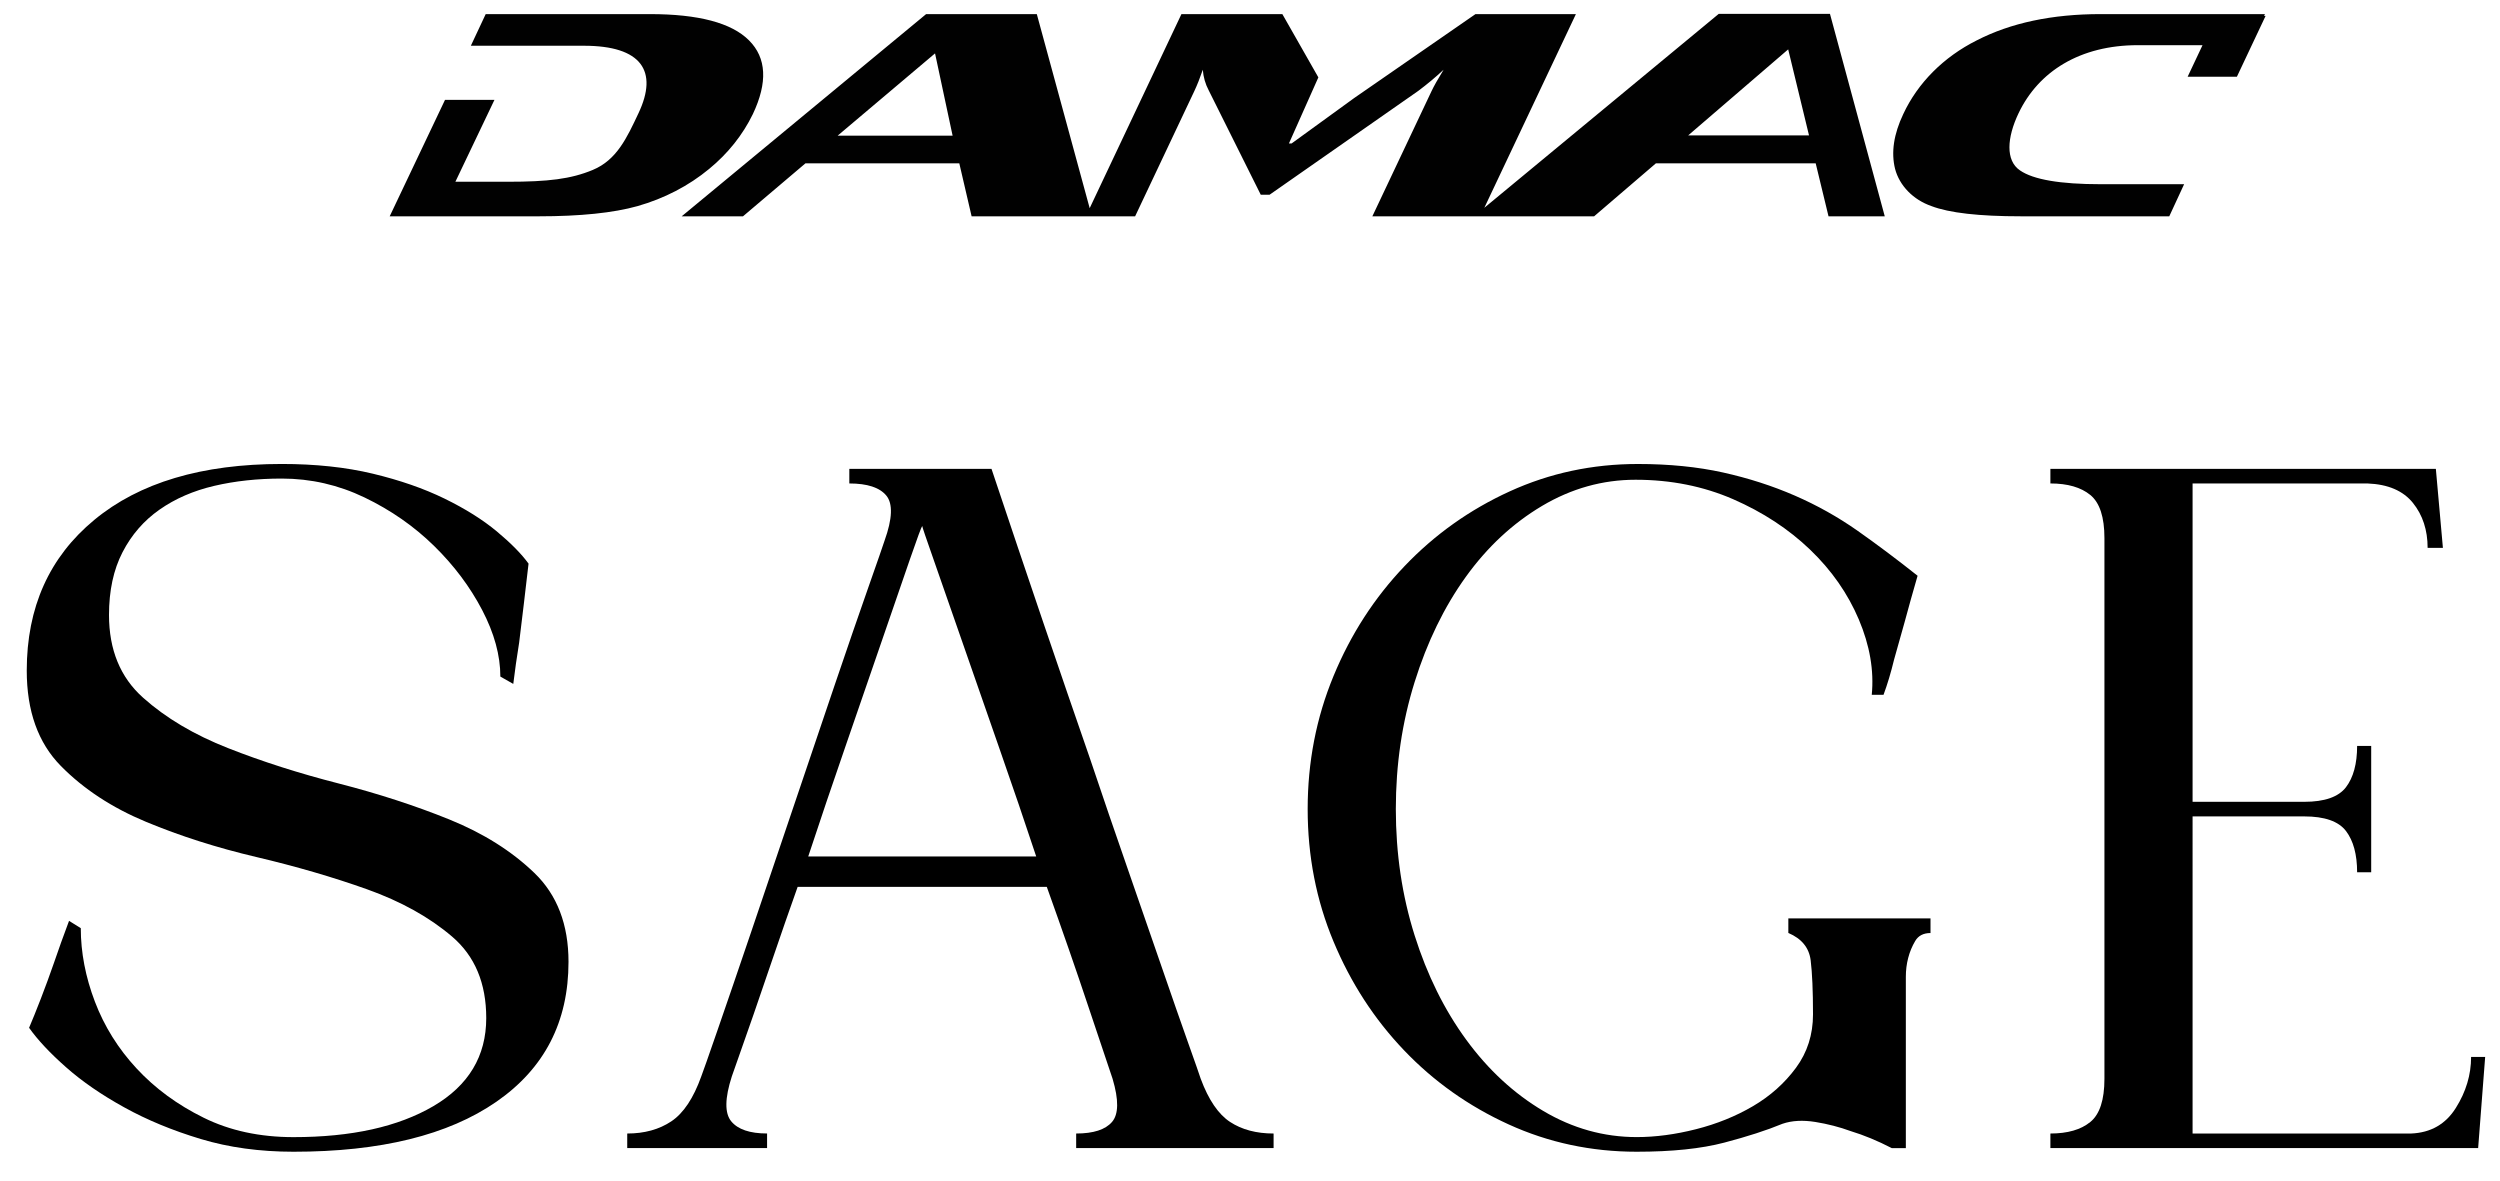 <?xml version="1.0" encoding="utf-8"?>
<!-- Generator: Adobe Illustrator 16.0.0, SVG Export Plug-In . SVG Version: 6.00 Build 0)  -->
<!DOCTYPE svg PUBLIC "-//W3C//DTD SVG 1.1//EN" "http://www.w3.org/Graphics/SVG/1.1/DTD/svg11.dtd">
<svg version="1.1" id="Layer_1" xmlns="http://www.w3.org/2000/svg" xmlns:xlink="http://www.w3.org/1999/xlink" x="0px" y="0px"
	 width="148.167px" height="70px" viewBox="0 0 148.167 70" enable-background="new 0 0 148.167 70" xml:space="preserve">
<path fill="#010101" d="M134.187,0.941l0.049-0.105h-9.74c-2.874,0-5.32,0.518-7.341,1.557c-1.965,0.985-3.497,2.523-4.355,4.368
	c-0.566,1.191-0.728,2.276-0.485,3.249c0.13,0.494,0.397,0.952,0.771,1.335c0.375,0.386,0.851,0.684,1.385,0.87
	c1.056,0.404,2.821,0.605,5.294,0.605h8.801l0.88-1.902h-4.949c-2.392,0-3.985-0.272-4.775-0.816
	c-0.872-0.587-0.774-1.948-0.093-3.381c1.182-2.492,3.655-4.043,7.072-4.043h3.836l-0.883,1.872h2.919l1.702-3.607H134.187z
	 M100.055,8.023l5.925-5.097l1.234,5.097H100.055z M49.644,8.041l5.773-4.877l1.041,4.877H49.644z M105.473,0.823h-3.61
	L87.971,12.315l5.428-11.479h-5.952l-7.194,4.978L76.55,8.502h-0.159l1.744-3.916l-2.134-3.75H70.02l-5.438,11.502L61.448,0.836
	h-6.56L40.402,12.82h3.633l3.701-3.139h9.119l0.729,3.139h9.691l3.504-7.411c0.177-0.372,0.342-0.797,0.508-1.276
	c0.03,0.425,0.148,0.844,0.353,1.229l3.082,6.181h0.519l8.815-6.156c0.527-0.395,1.028-0.811,1.501-1.254
	c-0.342,0.558-0.58,0.981-0.718,1.276l-3.504,7.411h6.397h6.746l3.661-3.139h9.471l0.76,3.139h3.333l-3.247-11.997H105.473z
	 M42.03,10.01c1.111-0.911,1.993-2.018,2.59-3.249c0.886-1.874,0.81-3.331-0.228-4.368c-1.036-1.039-2.993-1.557-5.87-1.557h-9.736
	l-0.88,1.875h6.704c3.42,0,4.412,1.507,3.231,3.999c-0.682,1.449-1.284,2.769-2.709,3.361c-1.3,0.541-2.647,0.701-5.039,0.701
	h-3.104l2.316-4.854h-2.93l-3.279,6.902h8.826c2.471,0,4.427-0.202,5.864-0.605C39.369,11.765,40.819,11.013,42.03,10.01z"/>
<g>
	<path d="M6.46,36.445c0,2.068,0.672,3.704,2.02,4.905c1.346,1.203,3.03,2.201,5.05,2.994c2.02,0.795,4.202,1.491,6.547,2.092
		c2.344,0.602,4.527,1.312,6.547,2.128c2.02,0.818,3.702,1.877,5.05,3.176c1.346,1.298,2.02,3.054,2.02,5.266
		c0,3.56-1.428,6.325-4.283,8.297s-6.86,2.957-12.015,2.957c-1.997,0-3.831-0.252-5.502-0.756C10.221,67,8.712,66.376,7.366,65.631
		c-1.347-0.743-2.497-1.535-3.448-2.376c-0.952-0.839-1.683-1.62-2.194-2.341c0.185-0.432,0.418-1.008,0.697-1.728
		c0.278-0.721,0.533-1.416,0.766-2.089c0.278-0.815,0.58-1.656,0.905-2.521l0.696,0.433c0,1.44,0.279,2.893,0.836,4.356
		c0.557,1.465,1.381,2.785,2.473,3.961c1.09,1.177,2.414,2.148,3.97,2.916c1.555,0.769,3.332,1.152,5.328,1.152
		c3.436,0,6.199-0.612,8.289-1.836c2.089-1.225,3.134-2.964,3.134-5.221c0-2.064-0.673-3.673-2.02-4.825
		c-1.347-1.152-3.03-2.088-5.05-2.809c-2.02-0.72-4.203-1.355-6.547-1.908c-2.345-0.552-4.527-1.248-6.547-2.088
		s-3.703-1.944-5.049-3.313c-1.348-1.369-2.02-3.252-2.02-5.653c0-3.745,1.334-6.721,4.005-8.93
		c2.669-2.208,6.373-3.313,11.109-3.313c1.996,0,3.796,0.192,5.398,0.576c1.602,0.385,3.018,0.876,4.249,1.477
		c1.229,0.601,2.263,1.249,3.099,1.944c0.836,0.697,1.463,1.333,1.88,1.909c-0.093,0.769-0.186,1.561-0.278,2.377
		c-0.094,0.816-0.186,1.584-0.279,2.304c-0.139,0.864-0.256,1.681-0.348,2.448l-0.766-0.435c0-1.255-0.36-2.57-1.08-3.948
		c-0.72-1.376-1.671-2.644-2.855-3.803c-1.184-1.159-2.554-2.112-4.109-2.861c-1.556-0.749-3.193-1.123-4.91-1.123
		c-1.44,0-2.775,0.145-4.005,0.433c-1.231,0.288-2.311,0.757-3.239,1.407c-0.929,0.65-1.661,1.492-2.194,2.525
		C6.727,33.764,6.46,35.003,6.46,36.445z"/>
	<path d="M71.164,63.939c0.464,1.248,1.045,2.101,1.741,2.556c0.697,0.457,1.555,0.685,2.577,0.685v0.864H63.781V67.18
		c1.021,0,1.729-0.228,2.124-0.685c0.394-0.455,0.406-1.308,0.035-2.556c-0.278-0.816-0.766-2.269-1.462-4.357
		c-0.696-2.088-1.509-4.429-2.438-7.021H47.274c-0.512,1.439-0.987,2.809-1.428,4.104c-0.442,1.296-0.836,2.448-1.184,3.456
		c-0.348,1.009-0.639,1.837-0.871,2.484c-0.233,0.648-0.372,1.045-0.418,1.188c-0.418,1.296-0.43,2.186-0.035,2.664
		c0.394,0.48,1.102,0.721,2.124,0.721v0.864h-8.288V67.18c1.021,0,1.892-0.24,2.612-0.721c0.719-0.479,1.312-1.368,1.776-2.664
		c0.093-0.239,0.418-1.163,0.975-2.772c0.557-1.607,1.219-3.54,1.985-5.797c0.766-2.256,1.59-4.692,2.472-7.31
		c0.882-2.615,1.707-5.052,2.473-7.309c0.766-2.256,1.428-4.177,1.985-5.761c0.557-1.584,0.882-2.52,0.975-2.808
		c0.464-1.296,0.499-2.184,0.104-2.665c-0.395-0.479-1.126-0.72-2.194-0.72v-0.864h8.427c2.135,6.386,4.085,12.123,5.851,17.211
		c0.742,2.209,1.485,4.382,2.229,6.517c0.742,2.137,1.416,4.081,2.02,5.833c0.603,1.753,1.115,3.217,1.532,4.393
		C70.815,62.92,71.07,63.651,71.164,63.939z M61.413,50.761c-0.651-1.968-1.37-4.08-2.159-6.337
		c-0.79-2.256-1.521-4.356-2.194-6.301c-0.674-1.944-1.243-3.576-1.707-4.897c-0.465-1.32-0.696-2.004-0.696-2.052
		c-0.047,0.048-0.291,0.709-0.731,1.98c-0.442,1.272-0.987,2.856-1.637,4.753c-0.651,1.896-1.37,3.985-2.159,6.265
		c-0.79,2.28-1.532,4.478-2.229,6.589H61.413z"/>
	<path d="M114.415,54.434v0.864c-0.418,0-0.72,0.156-0.905,0.468c-0.186,0.313-0.325,0.648-0.418,1.008
		c-0.094,0.36-0.139,0.733-0.139,1.116v10.154h-0.836c-0.836-0.433-1.648-0.768-2.438-1.009c-0.651-0.239-1.347-0.419-2.089-0.54
		c-0.744-0.119-1.393-0.083-1.95,0.108c-0.93,0.385-2.079,0.756-3.448,1.116c-1.37,0.36-3.1,0.54-5.189,0.54
		c-2.693,0-5.224-0.54-7.592-1.62c-2.368-1.08-4.435-2.544-6.199-4.393c-1.765-1.848-3.158-3.997-4.179-6.445
		c-1.022-2.448-1.532-5.064-1.532-7.85c0-2.783,0.51-5.412,1.532-7.885c1.021-2.473,2.426-4.645,4.214-6.517
		c1.787-1.873,3.865-3.349,6.233-4.429c2.368-1.081,4.898-1.621,7.592-1.621c1.856,0,3.54,0.169,5.049,0.504
		c1.508,0.336,2.925,0.792,4.249,1.368c1.324,0.576,2.565,1.272,3.727,2.088c1.16,0.817,2.344,1.705,3.552,2.664
		c-0.278,0.961-0.534,1.872-0.766,2.736l-0.627,2.232c-0.186,0.769-0.395,1.465-0.626,2.089h-0.697
		c0.14-1.44-0.116-2.928-0.766-4.465c-0.651-1.536-1.614-2.917-2.89-4.141c-1.278-1.224-2.798-2.22-4.562-2.989
		c-1.765-0.767-3.691-1.152-5.781-1.152c-1.95,0-3.796,0.516-5.537,1.548c-1.741,1.033-3.251,2.438-4.527,4.213
		c-1.277,1.776-2.288,3.853-3.03,6.229c-0.743,2.377-1.114,4.886-1.114,7.525c0,2.641,0.371,5.138,1.114,7.489
		c0.742,2.353,1.764,4.418,3.064,6.193c1.3,1.776,2.821,3.181,4.562,4.213s3.587,1.548,5.537,1.548c1.114,0,2.287-0.155,3.518-0.468
		c1.229-0.312,2.356-0.768,3.378-1.368c1.021-0.6,1.868-1.356,2.542-2.269c0.672-0.911,1.01-1.968,1.01-3.169
		c0-1.392-0.047-2.459-0.139-3.204c-0.094-0.744-0.534-1.284-1.323-1.62v-0.864H114.415z"/>
	<path d="M145.548,65.667c0.604-0.959,0.906-1.968,0.906-3.024h0.834l-0.416,5.401H121.52V67.18c1.021,0,1.811-0.228,2.368-0.685
		c0.557-0.455,0.835-1.308,0.835-2.556V31.894c0-1.248-0.278-2.1-0.835-2.557c-0.557-0.456-1.347-0.684-2.368-0.684v-0.864h22.845
		l0.418,4.681h-0.906c0-1.055-0.291-1.944-0.871-2.664s-1.475-1.104-2.682-1.152h-10.377v18.867h6.617
		c1.207,0,2.031-0.288,2.473-0.864c0.439-0.576,0.662-1.392,0.662-2.448h0.834v7.489h-0.834c0-1.056-0.223-1.872-0.662-2.448
		c-0.441-0.576-1.266-0.864-2.473-0.864h-6.617V67.18h12.955C144.062,67.132,144.945,66.628,145.548,65.667z"/>
</g>
</svg>
